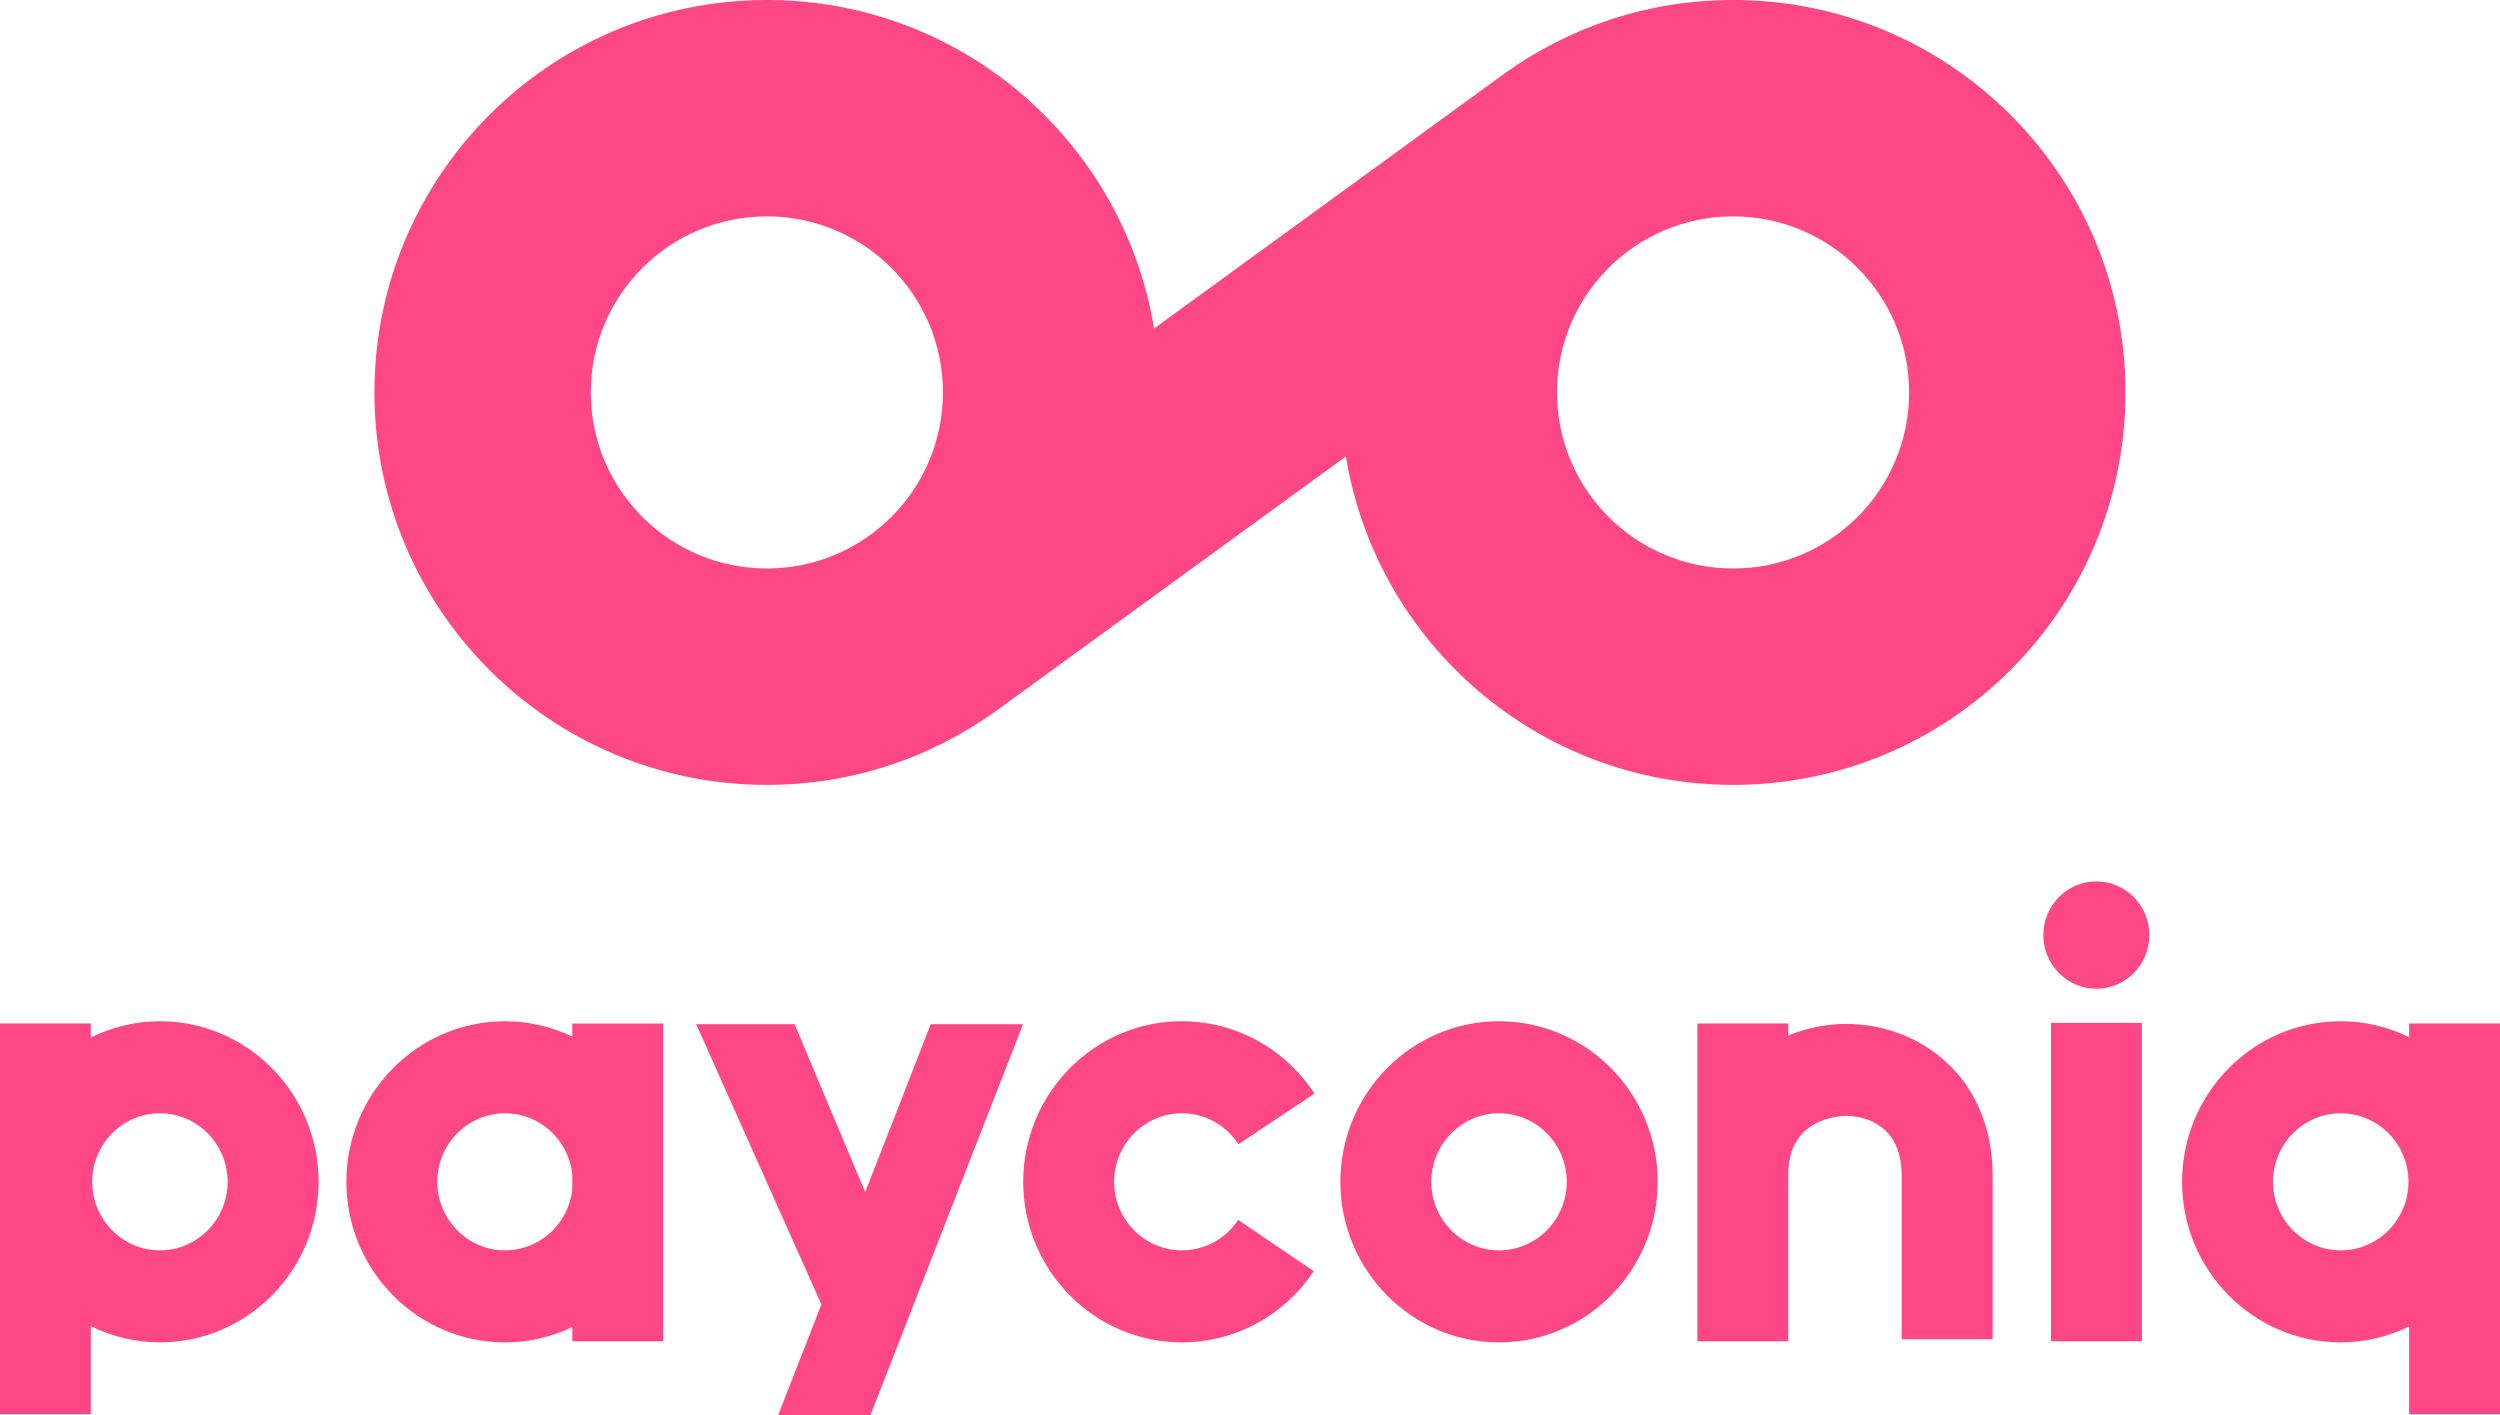<?xml version="1.0" encoding="UTF-8" standalone="no"?>
<svg
   width="714.871"
   height="404.694"
   viewBox="140 80 714.871 404.694"
   version="1.1"
   xml:space="preserve"
   style="clip-rule:evenodd;fill-rule:evenodd;stroke-linejoin:round;stroke-miterlimit:2"
   id="svg10"
   sodipodi:docname="logo-app-under-pink-v2.svg"
   inkscape:version="1.1.1 (3bf5ae0d25, 2021-09-20)"
   xmlns:inkscape="http://www.inkscape.org/namespaces/inkscape"
   xmlns:sodipodi="http://sodipodi.sourceforge.net/DTD/sodipodi-0.dtd"
   xmlns="http://www.w3.org/2000/svg"
   xmlns:svg="http://www.w3.org/2000/svg"><defs
   id="defs14" /><sodipodi:namedview
   id="namedview12"
   pagecolor="#ffffff"
   bordercolor="#666666"
   borderopacity="1.0"
   inkscape:pageshadow="2"
   inkscape:pageopacity="0.0"
   inkscape:pagecheckerboard="0"
   showgrid="false"
   fit-margin-top="0"
   fit-margin-left="0"
   fit-margin-right="0"
   fit-margin-bottom="0"
   inkscape:zoom="1.2374269"
   inkscape:cx="424.67155"
   inkscape:cy="243.65076"
   inkscape:window-width="3440"
   inkscape:window-height="1369"
   inkscape:window-x="1912"
   inkscape:window-y="-8"
   inkscape:window-maximized="1"
   inkscape:current-layer="svg10" />
    <g
   transform="matrix(4.167,0,0,4.167,635.564,141.871)"
   id="g4">
        <path
   d="m 0,24.163 c -6.673,0 -12.082,-5.409 -12.082,-12.082 C -12.082,5.409 -6.673,0 0,0 6.673,0 12.082,5.409 12.082,12.081 12.082,18.754 6.673,24.163 0,24.163 m -66.302,0 c -6.673,0 -12.082,-5.409 -12.082,-12.082 0,-6.672 5.409,-12.081 12.082,-12.081 6.673,0 12.082,5.409 12.082,12.081 0,6.673 -5.409,12.082 -12.082,12.082 M 0,-14.849 c -5.848,0 -11.256,1.869 -15.672,5.036 l -24.06,17.508 c -2.095,-12.786 -13.191,-22.544 -26.57,-22.544 -14.874,0 -26.93,12.057 -26.93,26.93 0,14.874 12.056,26.931 26.93,26.931 5.88,0 11.316,-1.89 15.744,-5.087 l 23.99,-17.451 c 2.097,12.783 13.191,22.538 26.568,22.538 14.873,0 26.931,-12.057 26.931,-26.931 0,-14.873 -12.058,-26.93 -26.931,-26.93"
   style="fill:#ff4785;fill-rule:nonzero"
   id="path2" />
    </g>
    <g
   transform="matrix(4.167,0,0,4.167,588.013,398.798)"
   id="g8">
        <path
   d="M 0,4.593 C 0,2 -2.085,-0.11 -4.647,-0.11 c -2.563,0 -4.649,2.11 -4.649,4.703 0,2.593 2.086,4.704 4.649,4.704 C -2.085,9.297 0,7.186 0,4.593 m 6.24,0 c 0,6.075 -4.885,11.018 -10.887,11.018 -6.004,0 -10.888,-4.943 -10.888,-11.018 0,-6.075 4.884,-11.018 10.888,-11.018 6.002,0 10.887,4.943 10.887,11.018 M -37.312,-6.223 h -6.333 l -4.499,11.527 -4.842,-11.527 h -6.754 l 8.591,19.231 -2.969,7.607 h 6.332 z m 56.484,-0.019 c -1.338,0 -2.695,0.273 -3.969,0.791 v -0.82 h -6.24 v 21.808 h 6.24 V 4.066 c 0,-3.882 3.563,-3.994 3.969,-3.994 1.044,0 1.989,0.344 2.66,0.969 0.767,0.711 1.153,1.776 1.153,3.162 v 11.191 h 6.241 V 4.203 c 0,-6.857 -5.058,-10.445 -10.054,-10.445 m -87.416,10.29 c -0.269,-2.337 -2.235,-4.158 -4.614,-4.158 -2.563,0 -4.648,2.11 -4.648,4.703 0,2.593 2.085,4.704 4.648,4.704 2.379,0 4.345,-1.822 4.614,-4.158 z m 6.239,11.489 h -6.239 v -0.979 c -1.403,0.668 -2.964,1.053 -4.614,1.053 -6.004,0 -10.888,-4.943 -10.888,-11.018 0,-6.075 4.884,-11.018 10.888,-11.018 1.65,0 3.211,0.385 4.614,1.053 v -0.899 h 6.239 z M -91.893,4.593 c 0,-2.593 -2.085,-4.703 -4.647,-4.703 -2.563,0 -4.648,2.11 -4.648,4.703 0,2.593 2.085,4.704 4.648,4.704 2.562,0 4.647,-2.111 4.647,-4.704 m 6.241,0 c 0,6.075 -4.885,11.018 -10.888,11.018 -1.702,0 -3.308,-0.409 -4.744,-1.116 v 6.05 h -6.239 V -6.271 h 6.239 v 0.963 c 1.436,-0.708 3.042,-1.117 4.744,-1.117 6.003,0 10.888,4.943 10.888,11.018 m 59.24,-4.703 c 1.565,0 3.016,0.794 3.882,2.123 l 5.212,-3.474 c -2.024,-3.108 -5.423,-4.964 -9.094,-4.964 -6.004,0 -10.888,4.943 -10.888,11.018 0,6.075 4.884,11.018 10.888,11.018 3.637,0 7.018,-1.827 9.047,-4.887 l -5.184,-3.518 c -0.866,1.31 -2.31,2.091 -3.863,2.091 -2.563,0 -4.648,-2.111 -4.648,-4.704 0,-2.593 2.085,-4.703 4.648,-4.703 m 84.171,4.703 c 0,-2.593 -2.085,-4.703 -4.648,-4.703 -2.562,0 -4.648,2.11 -4.648,4.703 0,2.593 2.086,4.704 4.648,4.704 2.563,0 4.648,-2.111 4.648,-4.704 m 6.287,-10.864 v 26.816 h -6.239 v -6.027 c -1.425,0.693 -3.013,1.093 -4.696,1.093 -6.004,0 -10.887,-4.943 -10.887,-11.018 0,-6.075 4.883,-11.018 10.887,-11.018 1.683,0 3.271,0.4 4.696,1.093 V -6.271 Z M 36.344,-16.02 c -2.009,-0.002 -3.639,1.644 -3.641,3.677 -0.002,2.033 1.625,3.683 3.634,3.685 2.009,10e-4 3.639,-1.645 3.641,-3.678 10e-4,-2.032 -1.625,-3.682 -3.634,-3.684 m -3.115,9.707 h 6.239 v 21.85 h -6.239 z"
   style="fill:#ff4785;fill-rule:nonzero"
   id="path6" />
    </g>
</svg>
